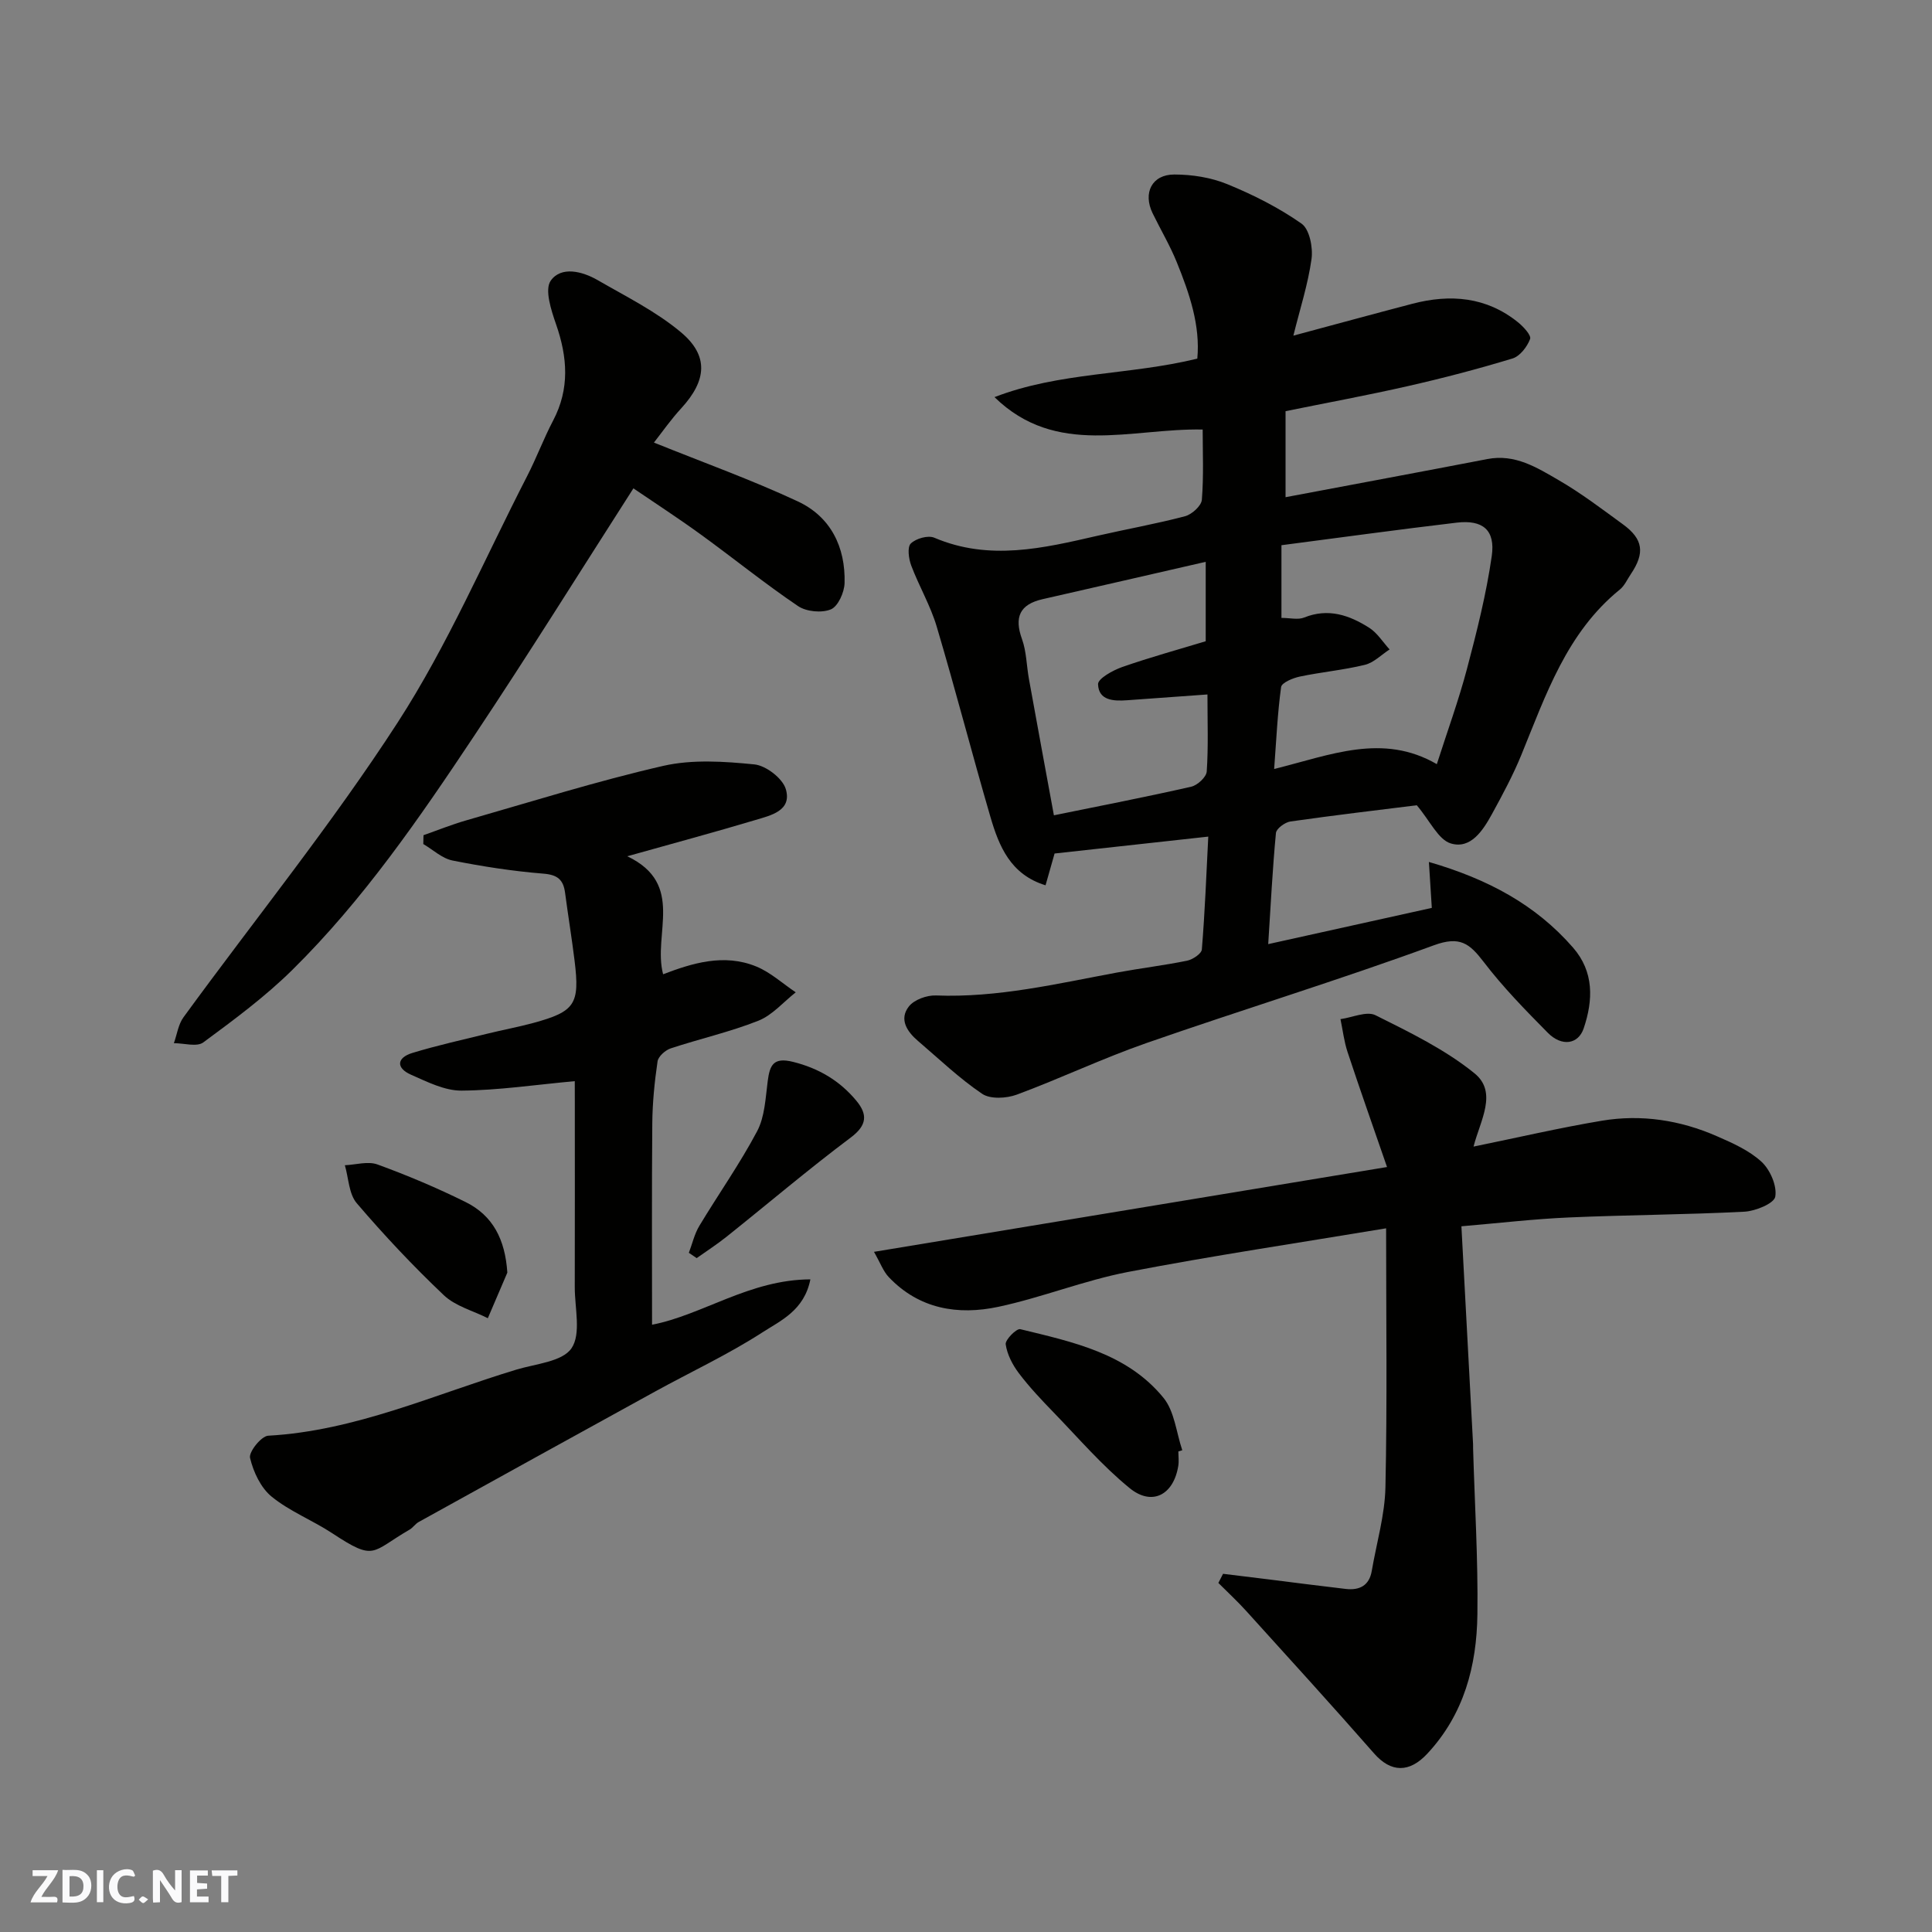 <svg enable-background="new 0 0 400 400" viewBox="0 0 400 400" xmlns="http://www.w3.org/2000/svg"><rect x="0" y="0" width="400" height="400" fill="#808080" stroke="none"/><g fill="#fafafb"><path d="m37.59 393.81c-.92.31-1.52.05-2-.78-.7-1.2-1.52-2.34-2.47-3.78v4.59c-.55.03-.95.05-1.41.07-.03-.37-.06-.64-.06-.91 0-1.91 0-3.81 0-5.7 1.13-.41 1.77-.03 2.29.91.62 1.11 1.38 2.14 2.31 3.19v-4.2h1.35v6.61z"/><path d="m12.94 393.88v-6.75c1.9.19 3.93-.54 5.37 1.29.8 1.01.78 2.88.03 3.97-1.37 1.97-3.4 1.51-5.4 1.49m1.45-1.22c2.04.12 2.92-.58 2.89-2.21-.03-1.51-.98-2.19-2.89-2z"/><path d="m11.81 393.87h-5.49c.68-2.18 2.47-3.48 3.51-5.45h-3.08v-1.21h5.29c-.71 2.13-2.44 3.48-3.47 5.51.86 0 1.63.04 2.39-.01.79-.05 1.14.21.85 1.16"/><path d="m39.33 393.86v-6.61h3.7v1.07h-2.22v1.52c.68.04 1.34.09 2.07.13v1.07c-.72.05-1.38.09-2.1.14v1.48h2.4v1.19h-3.85z"/><path d="m27.71 388.56c-1.15-.3-2.46-.61-3.1.64-.37.73-.41 1.93-.06 2.67.63 1.35 1.99.93 3.17.68.35.94-.01 1.32-.93 1.46-1.62.25-3.05-.27-3.76-1.48-.73-1.24-.6-3.03.31-4.17.88-1.11 2.71-1.7 4-1.16.32.13.44.74.65 1.12-.1.08-.19.16-.28.24"/><path d="m49.15 387.24v1.07c-.59.02-1.17.05-1.87.08v5.44h-1.48v-5.44h-1.85c-.05-.4-.08-.73-.13-1.15z"/><path d="m20.06 387.21h1.33v6.62h-1.33z"/><path d="m30.68 393.25c-.49.38-.8.79-1.05.76-.32-.05-.6-.45-.9-.7.26-.24.51-.64.8-.67.29-.04.62.3 1.15.61"/></g><path d="m218.34 176.71c-.53 1.86-1.14 4.02-1.87 6.58-7.26-2.22-9.64-8.09-11.42-14.18-3.82-13.1-7.23-26.32-11.12-39.4-1.29-4.34-3.66-8.35-5.27-12.62-.53-1.41-.85-3.81-.09-4.56 1.06-1.04 3.57-1.76 4.87-1.2 11.39 4.85 22.57 2.17 33.8-.41 6.03-1.38 12.13-2.46 18.11-4.04 1.41-.37 3.37-2.14 3.48-3.4.4-4.95.17-9.95.17-14.55-14.86-.3-30.31 5.79-43.1-6.71 13.52-5.23 27.9-4.52 41.99-7.97.64-6.87-1.62-13.48-4.25-19.96-1.41-3.48-3.35-6.74-5-10.13-2.05-4.21-.16-8.03 4.48-8.03 3.68 0 7.59.61 10.98 2 5.36 2.19 10.65 4.86 15.37 8.17 1.65 1.16 2.39 4.93 2.07 7.31-.73 5.25-2.4 10.37-3.76 15.88 8.53-2.29 16.58-4.49 24.64-6.6 7.85-2.05 15.31-1.45 21.86 3.83 1.13.91 2.8 2.72 2.51 3.47-.61 1.61-2.1 3.56-3.64 4.03-7.14 2.17-14.39 4.07-21.67 5.72-8.38 1.91-16.84 3.46-25.32 5.19v17.81c14.08-2.66 27.95-5.23 41.79-7.9 5.73-1.11 10.28 1.78 14.77 4.38 4.65 2.69 8.96 5.98 13.31 9.15 4.19 3.06 4.56 5.93 1.61 10.3-.73 1.08-1.29 2.39-2.26 3.18-11.01 8.93-15.31 21.79-20.4 34.24-1.72 4.21-3.9 8.26-6.09 12.26-1.85 3.37-4.38 7.31-8.5 6.08-2.61-.78-4.29-4.64-7.06-7.91-7.77.97-16.98 2.05-26.16 3.36-1.13.16-2.91 1.47-3 2.38-.7 7.36-1.07 14.75-1.6 23.01 12.08-2.68 23.14-5.13 33.87-7.5-.2-3.2-.38-6.02-.6-9.51 12.25 3.55 22.12 8.87 29.84 17.73 4.37 5.02 4.18 10.87 2.21 16.71-1.12 3.34-4.55 3.84-7.43.93-4.65-4.7-9.3-9.46-13.3-14.7-2.92-3.81-4.91-5.39-10.29-3.42-19.69 7.22-39.78 13.36-59.59 20.27-9.06 3.16-17.76 7.32-26.76 10.65-2.14.79-5.48.98-7.18-.17-4.74-3.2-8.93-7.23-13.3-10.96-2.26-1.93-3.93-4.48-1.88-7.11 1.09-1.41 3.72-2.36 5.61-2.29 12.79.5 25.11-2.45 37.52-4.75 4.82-.89 9.69-1.47 14.49-2.45 1.17-.24 2.98-1.45 3.05-2.33.63-7.7.93-15.44 1.33-23.36-10.84 1.2-21.06 2.32-31.82 3.5zm79.14-18.5c2.17-6.78 4.51-13.19 6.25-19.76 2.03-7.69 3.99-15.45 5.12-23.31.78-5.42-1.86-7.57-7.27-6.93-12.11 1.43-24.18 3.1-36.27 4.67v15.05c1.78 0 3.44.44 4.71-.08 4.99-2.01 9.37-.48 13.47 2.13 1.67 1.07 2.82 2.96 4.21 4.48-1.7 1.1-3.27 2.74-5.13 3.19-4.42 1.08-9.01 1.49-13.47 2.43-1.43.3-3.73 1.26-3.86 2.16-.75 5.46-.99 10.99-1.44 16.97 11.65-2.88 22.45-7.51 33.68-1zm-79.28 10.59c9.71-1.98 19.1-3.8 28.42-5.92 1.3-.29 3.14-1.99 3.22-3.15.35-5.09.15-10.21.15-15.95-5.92.43-11.29.82-16.65 1.2-2.77.2-5.89.07-6-3.32-.04-1.16 3.06-2.88 5-3.56 5.78-2.02 11.7-3.64 17.29-5.34 0-5.53 0-10.59 0-16.44-11.61 2.66-22.68 5.21-33.76 7.73-4.76 1.08-5.92 3.73-4.27 8.29.92 2.56.93 5.45 1.42 8.18 1.7 9.44 3.45 18.85 5.18 28.28z" fill="#010100"/><path d="m302.57 253.89c.84 15.68 1.63 30.36 2.41 45.05.02.33 0 .67.01 1 .33 11.43 1.04 22.87.89 34.3-.14 10.65-2.76 20.68-10.38 28.85-3.72 3.99-7.52 3.93-11.02-.07-8.7-9.93-17.6-19.69-26.46-29.48-1.83-2.02-3.84-3.88-5.77-5.81.32-.63.65-1.26.97-1.89 3.1.38 6.21.75 9.31 1.14 5.36.67 10.71 1.37 16.07 1.99 2.83.33 4.89-.65 5.41-3.74.99-5.78 2.71-11.54 2.83-17.34.38-17.47.14-34.95.14-53.58-18.2 3.03-35.9 5.66-53.46 9.04-9.06 1.75-17.77 5.28-26.81 7.21-8.37 1.79-16.43.47-22.71-6.16-1.12-1.18-1.71-2.87-3.05-5.22 35.64-5.89 70.21-11.61 106.22-17.56-2.87-8.31-5.6-16.03-8.17-23.8-.73-2.2-.99-4.54-1.47-6.82 2.45-.33 5.42-1.72 7.25-.81 7.09 3.54 14.41 7.09 20.5 12.03 4.86 3.95 1.17 9.8-.2 15.17 8.97-1.83 17.73-3.88 26.59-5.36 8.15-1.36 16.18-.12 23.75 3.19 3.28 1.43 6.74 2.96 9.3 5.33 1.78 1.65 3.22 4.98 2.83 7.21-.25 1.41-4.1 2.99-6.41 3.11-12.09.62-24.2.66-36.29 1.19-7.17.31-14.32 1.15-22.28 1.83z" fill="#010100"/><path d="m119 223.84c-8.19.75-15.8 1.9-23.43 1.96-3.5.03-7.13-1.82-10.49-3.3-3.15-1.4-2.93-3.52.3-4.5 5.11-1.56 10.34-2.71 15.53-3.99 3.16-.78 6.37-1.37 9.51-2.22 8.64-2.36 9.65-3.88 8.54-12.89-.58-4.7-1.35-9.38-1.97-14.08-.36-2.67-1.54-3.71-4.48-3.94-6.31-.51-12.61-1.48-18.82-2.72-2.16-.43-4.04-2.23-6.05-3.41.01-.61.02-1.22.04-1.83 2.93-1.03 5.82-2.2 8.81-3.06 13.57-3.89 27.07-8.14 40.81-11.29 6.03-1.38 12.64-.93 18.88-.31 2.41.24 5.87 2.9 6.52 5.14 1.3 4.48-3.14 5.42-6.32 6.38-8.56 2.56-17.19 4.88-26.51 7.5 12.09 5.76 5.22 16.08 7.42 24.43 5.96-2.27 12.57-4.36 19.28-1.61 2.96 1.21 5.46 3.53 8.18 5.35-2.56 2.01-4.84 4.73-7.74 5.88-5.87 2.33-12.11 3.73-18.13 5.72-1.13.37-2.59 1.67-2.74 2.7-.62 4.22-1.05 8.51-1.09 12.77-.12 13.92-.05 27.84-.05 41.75 10.39-1.99 20.19-9.35 32.78-9.39-1.27 6.44-6.18 8.55-9.94 10.98-7.11 4.59-14.85 8.19-22.28 12.28-16.31 8.96-32.59 17.96-48.87 26.97-.71.39-1.2 1.19-1.9 1.59-8.01 4.63-7.03 6.65-15.99.75-4.08-2.69-8.79-4.52-12.54-7.57-2.26-1.83-3.8-5.12-4.49-8.03-.3-1.23 2.32-4.52 3.75-4.6 18.09-1.01 34.39-8.54 51.34-13.67 4.02-1.22 9.55-1.64 11.46-4.43 2.04-2.99.67-8.34.68-12.66.03-12.83.01-25.65.01-38.48-.01-1.62-.01-3.22-.01-4.17z" fill="#010100"/><path d="m135.39 91.63c10.36 4.18 20.28 7.74 29.79 12.18 6.8 3.17 9.89 9.45 9.68 16.91-.05 1.92-1.35 4.82-2.83 5.44-1.9.79-5.08.49-6.81-.68-6.89-4.66-13.38-9.92-20.12-14.81-4.75-3.45-9.69-6.65-13.96-9.56-10.87 16.95-21.67 34.29-33 51.29-11.34 17.03-22.96 33.95-37.61 48.4-5.62 5.55-12.06 10.31-18.44 15.02-1.34.99-4.03.15-6.09.16.65-1.81.91-3.9 2-5.38 14.81-20.32 30.69-39.94 44.33-61.01 10.39-16.06 18.01-33.91 26.8-51 1.94-3.77 3.42-7.77 5.39-11.52 3.46-6.59 2.98-13.11.61-19.92-1.01-2.91-2.42-7.2-1.1-9.05 2.15-3.03 6.5-1.95 9.68-.12 5.88 3.4 12.1 6.48 17.26 10.8 5.84 4.89 5.32 10 .13 15.69-2.2 2.38-4.06 5.06-5.71 7.16z" fill="#010100"/><path d="m243.97 300.5c0 1 .14 2.02-.02 3-.97 6-5.42 8.39-10.07 4.6-5.7-4.65-10.57-10.33-15.71-15.64-2.52-2.6-5.03-5.25-7.21-8.13-1.32-1.74-2.44-3.9-2.74-6-.14-.94 2.24-3.32 3.01-3.14 10.88 2.65 22.15 4.99 29.67 14.23 2.28 2.81 2.64 7.18 3.88 10.84-.28.07-.54.15-.81.24z" fill="#010100"/><path d="m105.04 263.48c-1.35 3.15-2.69 6.29-4.04 9.44-3.07-1.55-6.72-2.49-9.11-4.76-6.34-6.01-12.36-12.41-18.03-19.05-1.64-1.92-1.68-5.2-2.46-7.86 2.26-.1 4.78-.88 6.75-.16 6.2 2.26 12.31 4.84 18.23 7.77 5.69 2.81 8.2 7.76 8.66 14.62z" fill="#010100"/><path d="m142.62 259.38c.71-1.86 1.15-3.88 2.16-5.56 3.95-6.57 8.4-12.86 11.98-19.62 1.59-3.02 1.73-6.87 2.19-10.39.43-3.28 1.17-4.97 5.21-3.97 5.36 1.33 9.71 3.92 13.15 8.07 2.3 2.78 2.26 5.03-1.15 7.59-8.78 6.58-17.15 13.7-25.73 20.55-1.98 1.58-4.12 2.96-6.19 4.43-.54-.38-1.08-.74-1.62-1.1z" fill="#010100"/></svg>